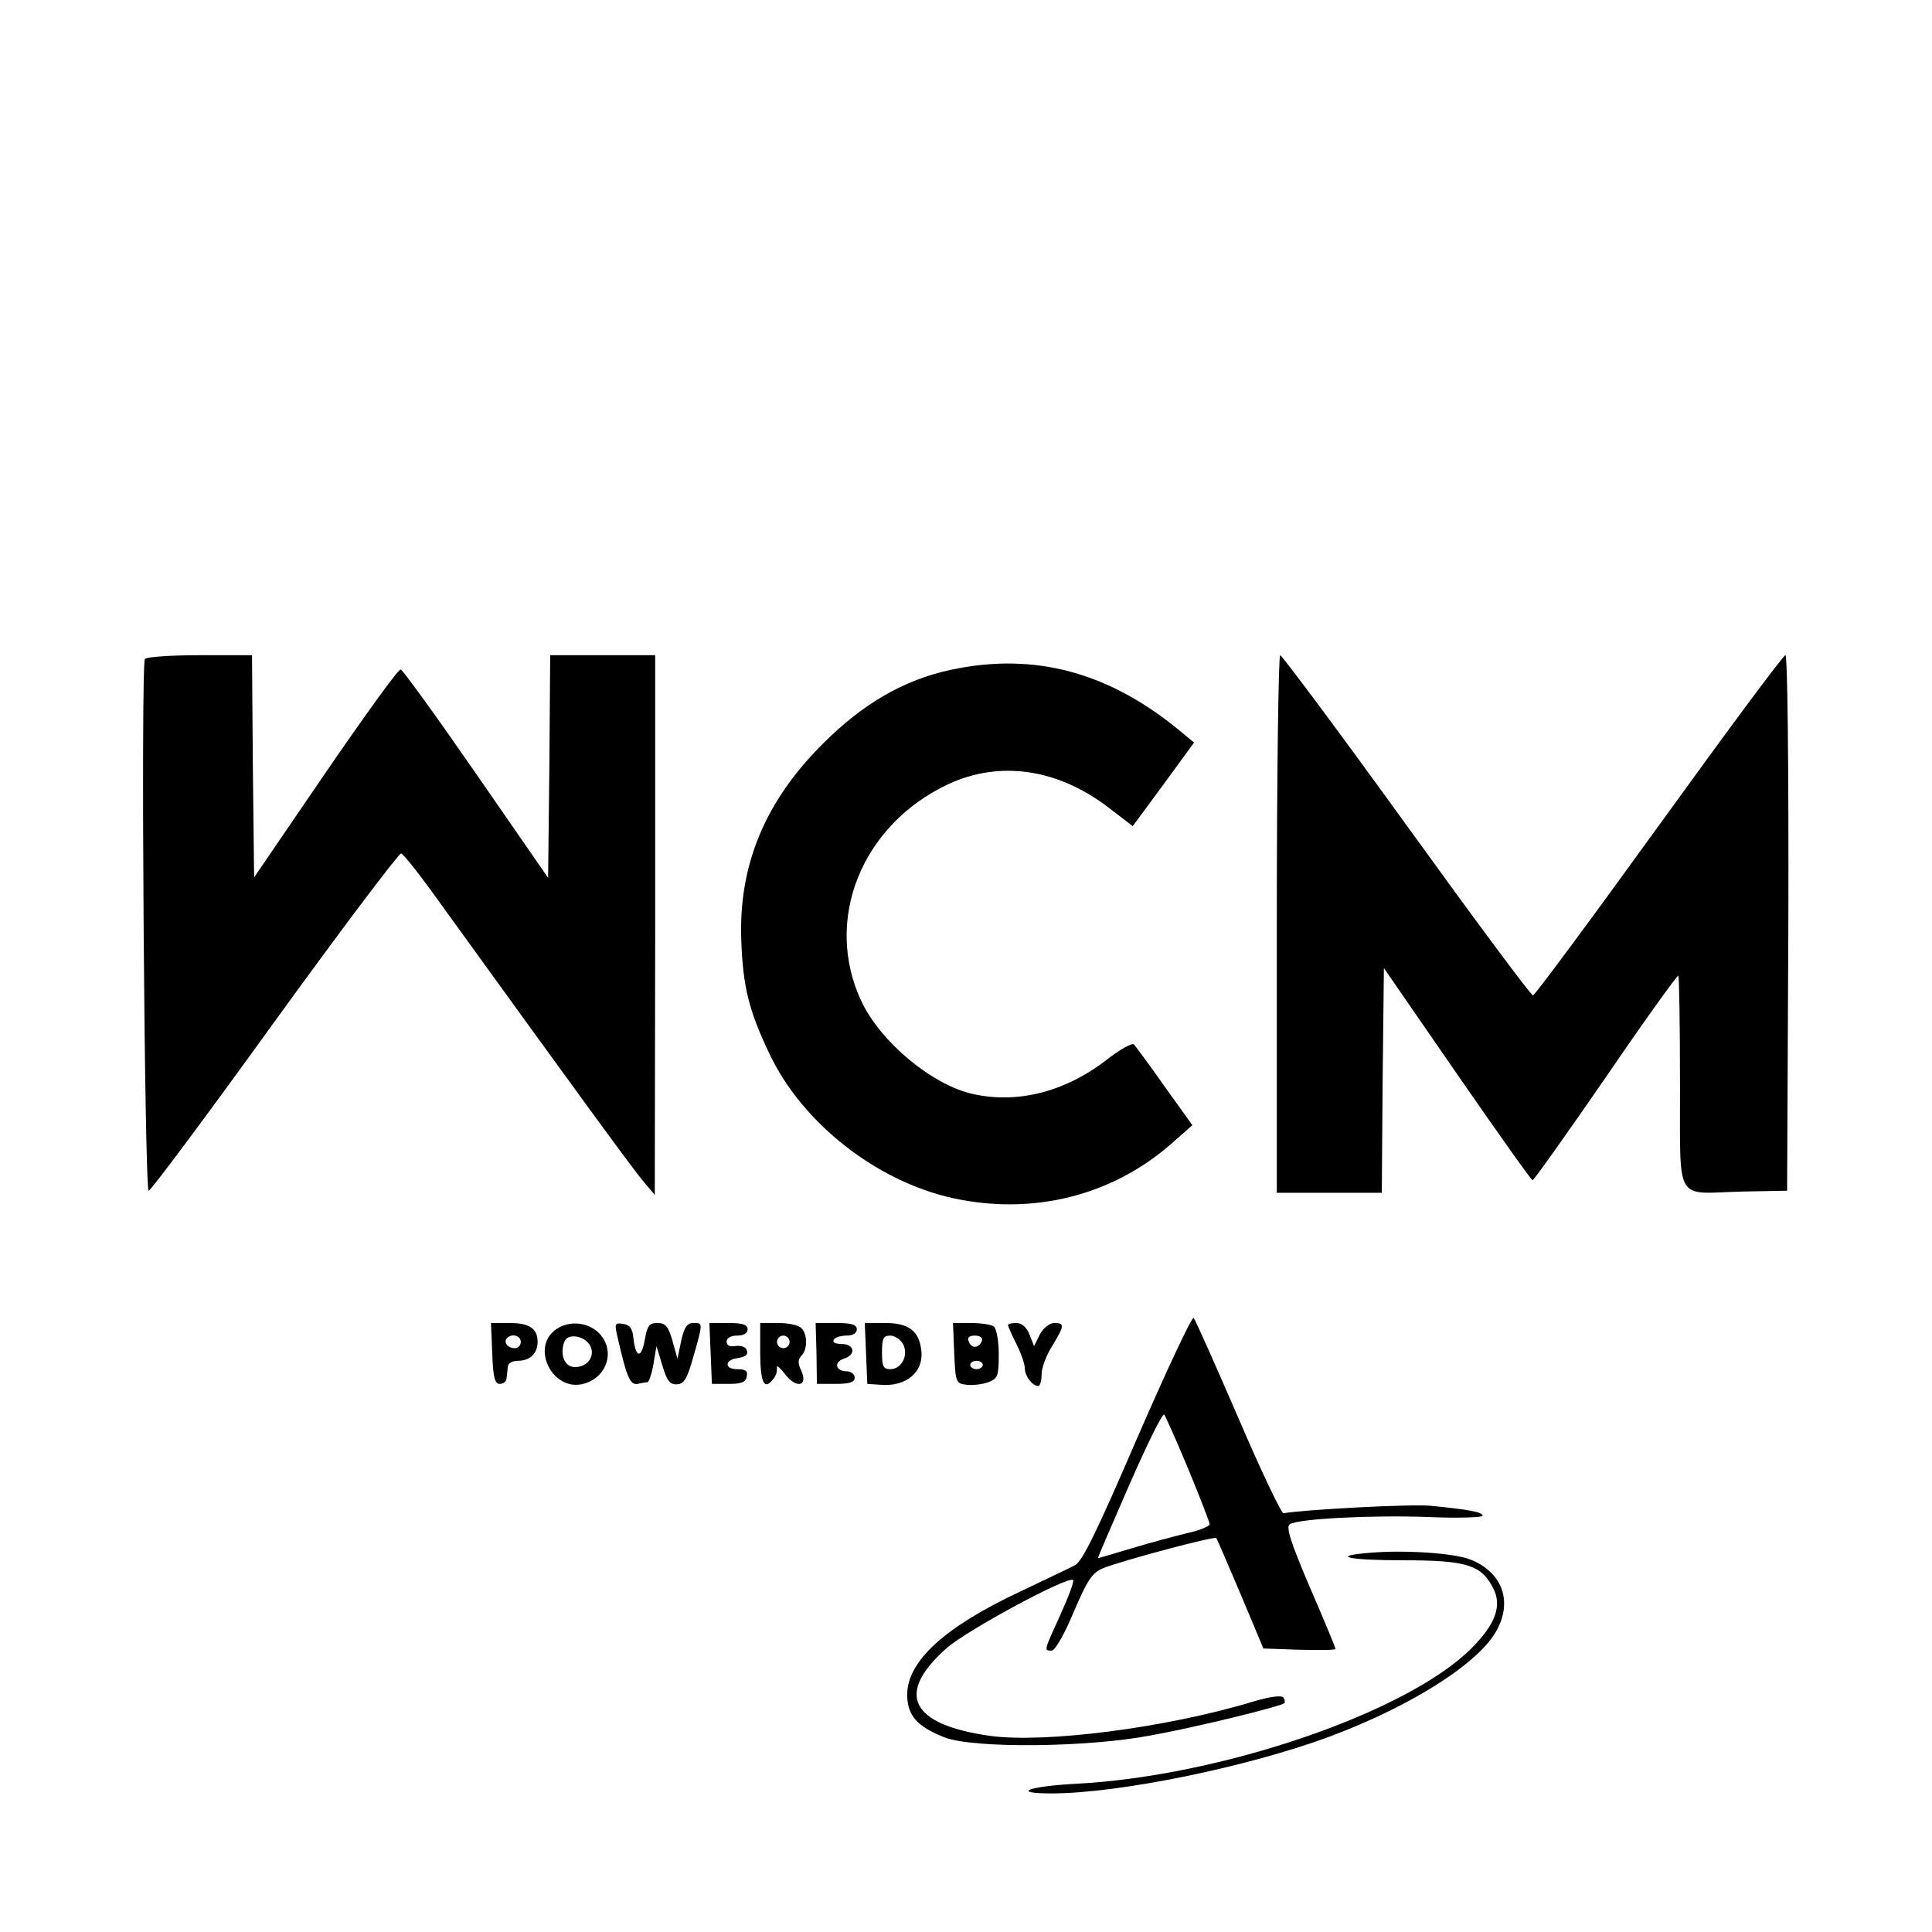<?xml version="1.0" standalone="no"?>
<!DOCTYPE svg PUBLIC "-//W3C//DTD SVG 20010904//EN"
 "http://www.w3.org/TR/2001/REC-SVG-20010904/DTD/svg10.dtd">
<svg version="1.0" xmlns="http://www.w3.org/2000/svg"
 width="460pt" height="460pt" viewBox="0 0 460 460"
 preserveAspectRatio="xMidYMid meet">
<g transform="translate(0,460) scale(0.1,-0.1)"
fill="#000000" stroke="none">
<path d="M345 3031 c-10 -16 -1 -1266 9 -1266 5 0 140 181 300 403 160 221
296 401 301 400 6 -1 51 -59 100 -128 326 -451 453 -625 477 -653 l27 -32 1
643 0 642 -125 0 -125 0 -2 -265 -3 -265 -171 247 c-94 136 -175 248 -180 249
-5 2 -85 -109 -179 -246 l-170 -249 -3 265 -2 264 -125 0 c-68 0 -126 -4 -130
-9z"/>
<path d="M3040 2400 l0 -640 125 0 125 0 2 268 3 267 174 -252 c96 -139 177
-253 180 -253 3 0 82 111 175 246 92 135 170 243 172 241 2 -1 4 -116 4 -255
1 -294 -16 -263 150 -259 l105 2 3 638 c1 375 -2 637 -7 637 -5 0 -140 -182
-301 -405 -161 -223 -296 -405 -300 -405 -5 0 -140 182 -301 405 -161 223
-297 405 -301 405 -4 0 -8 -288 -8 -640z"/>
<path d="M2263 3005 c-111 -24 -208 -80 -303 -175 -139 -138 -202 -291 -195
-470 4 -110 18 -166 67 -269 78 -165 255 -304 438 -344 190 -41 377 6 518 129
l51 45 -66 92 c-36 51 -69 96 -73 100 -4 5 -34 -12 -66 -37 -100 -77 -214
-105 -321 -80 -96 23 -217 124 -262 220 -91 193 0 420 207 517 123 57 261 37
383 -57 l56 -43 73 99 73 100 -29 24 c-172 144 -351 192 -551 149z"/>
<path d="M2708 1177 c-97 -225 -131 -295 -149 -304 -13 -7 -71 -34 -129 -62
-180 -84 -270 -166 -270 -246 0 -49 23 -76 90 -102 69 -26 337 -24 490 5 110
20 310 69 318 77 2 2 1 8 -2 13 -4 6 -31 3 -71 -9 -207 -63 -497 -100 -628
-82 -190 27 -226 100 -103 209 49 43 290 173 301 162 3 -3 -11 -40 -30 -82
-40 -88 -40 -86 -21 -86 8 0 30 38 52 91 33 77 44 94 70 105 41 17 265 77 270
72 2 -3 28 -63 58 -134 l54 -129 86 -3 c47 -1 86 -1 86 2 0 2 -27 68 -61 146
-46 108 -58 145 -48 151 21 13 194 22 330 17 71 -3 129 -1 129 3 0 9 -33 15
-126 24 -47 4 -296 -9 -348 -18 -5 -1 -54 102 -108 228 -55 127 -102 233 -106
237 -4 4 -64 -124 -134 -285z m121 -74 c28 -68 51 -127 51 -132 0 -5 -24 -15
-52 -21 -29 -7 -89 -23 -132 -36 -44 -13 -80 -24 -82 -24 -1 0 33 79 75 175
42 96 79 171 83 167 3 -4 29 -62 57 -129z"/>
<path d="M1172 1378 c2 -57 6 -73 18 -73 8 0 16 6 16 13 1 6 2 19 3 27 0 9 11
15 24 15 29 0 47 18 47 45 0 32 -20 45 -67 45 l-44 0 3 -72z m68 27 c0 -8 -6
-15 -14 -15 -17 0 -28 14 -19 24 12 12 33 6 33 -9z"/>
<path d="M1320 1432 c-54 -44 -5 -141 64 -128 56 11 81 71 49 114 -26 35 -79
41 -113 14z m84 -34 c15 -25 -4 -53 -35 -53 -25 0 -37 30 -25 61 8 20 46 14
60 -8z"/>
<path d="M1470 1418 c22 -97 30 -116 48 -113 9 2 20 4 24 4 3 1 10 20 14 44
l7 42 14 -46 c11 -37 18 -46 35 -45 17 1 24 13 39 66 23 81 23 80 0 80 -15 0
-22 -10 -29 -42 l-9 -43 -12 43 c-10 34 -16 42 -36 42 -19 0 -24 -6 -30 -41
-8 -45 -22 -42 -27 6 -2 22 -9 31 -25 33 -19 3 -20 0 -13 -30z"/>
<path d="M1692 1378 l3 -73 40 0 c30 0 41 4 43 18 3 13 -3 17 -23 17 -30 0
-30 22 -1 26 23 3 30 10 22 23 -4 5 -15 8 -26 6 -13 -2 -20 2 -20 11 0 8 10
14 25 14 16 0 25 6 25 15 0 11 -12 15 -45 15 l-46 0 3 -72z"/>
<path d="M1810 1381 c0 -70 9 -91 28 -68 10 11 12 18 12 33 0 4 9 -5 20 -19
27 -34 54 -27 38 9 -9 18 -8 28 0 36 15 15 15 51 0 66 -7 7 -31 12 -55 12
l-43 0 0 -69z m70 24 c0 -8 -7 -15 -15 -15 -8 0 -15 7 -15 15 0 8 7 15 15 15
8 0 15 -7 15 -15z"/>
<path d="M1944 1378 l1 -73 45 0 c33 0 45 4 45 15 0 8 -9 15 -19 15 -27 0 -31
22 -7 30 30 9 26 35 -5 35 -14 0 -23 4 -19 10 3 6 17 10 31 10 15 0 24 6 24
15 0 11 -12 15 -49 15 l-49 0 2 -72z"/>
<path d="M2062 1378 l3 -73 30 -2 c64 -6 107 32 98 86 -6 43 -31 61 -85 61
l-49 0 3 -72z m88 22 c14 -26 -3 -60 -30 -60 -17 0 -20 7 -20 40 0 33 3 40 20
40 10 0 24 -9 30 -20z"/>
<path d="M2272 1378 c3 -69 4 -72 29 -75 15 -2 38 1 52 6 23 9 25 15 25 68 0
32 -6 61 -12 65 -6 4 -30 8 -54 8 l-43 0 3 -72z m66 30 c-6 -18 -25 -20 -31
-3 -5 10 0 15 14 15 12 0 19 -5 17 -12z m2 -58 c0 -5 -7 -10 -15 -10 -8 0 -15
5 -15 10 0 6 7 10 15 10 8 0 15 -4 15 -10z"/>
<path d="M2400 1445 c0 -3 9 -23 20 -45 11 -22 20 -47 20 -58 0 -18 18 -42 32
-42 4 0 8 12 8 28 0 15 11 45 25 67 30 49 30 55 5 55 -11 0 -26 -12 -34 -27
l-14 -28 -11 28 c-7 17 -18 27 -31 27 -11 0 -20 -2 -20 -5z"/>
<path d="M3263 903 c-99 -8 -53 -18 80 -18 148 0 184 -11 212 -66 22 -42 6
-86 -52 -144 -152 -152 -595 -304 -940 -322 -115 -6 -158 -23 -59 -23 160 0
467 63 661 135 196 73 360 177 400 256 36 68 11 135 -62 165 -37 16 -156 24
-240 17z"/>
</g>
</svg>
